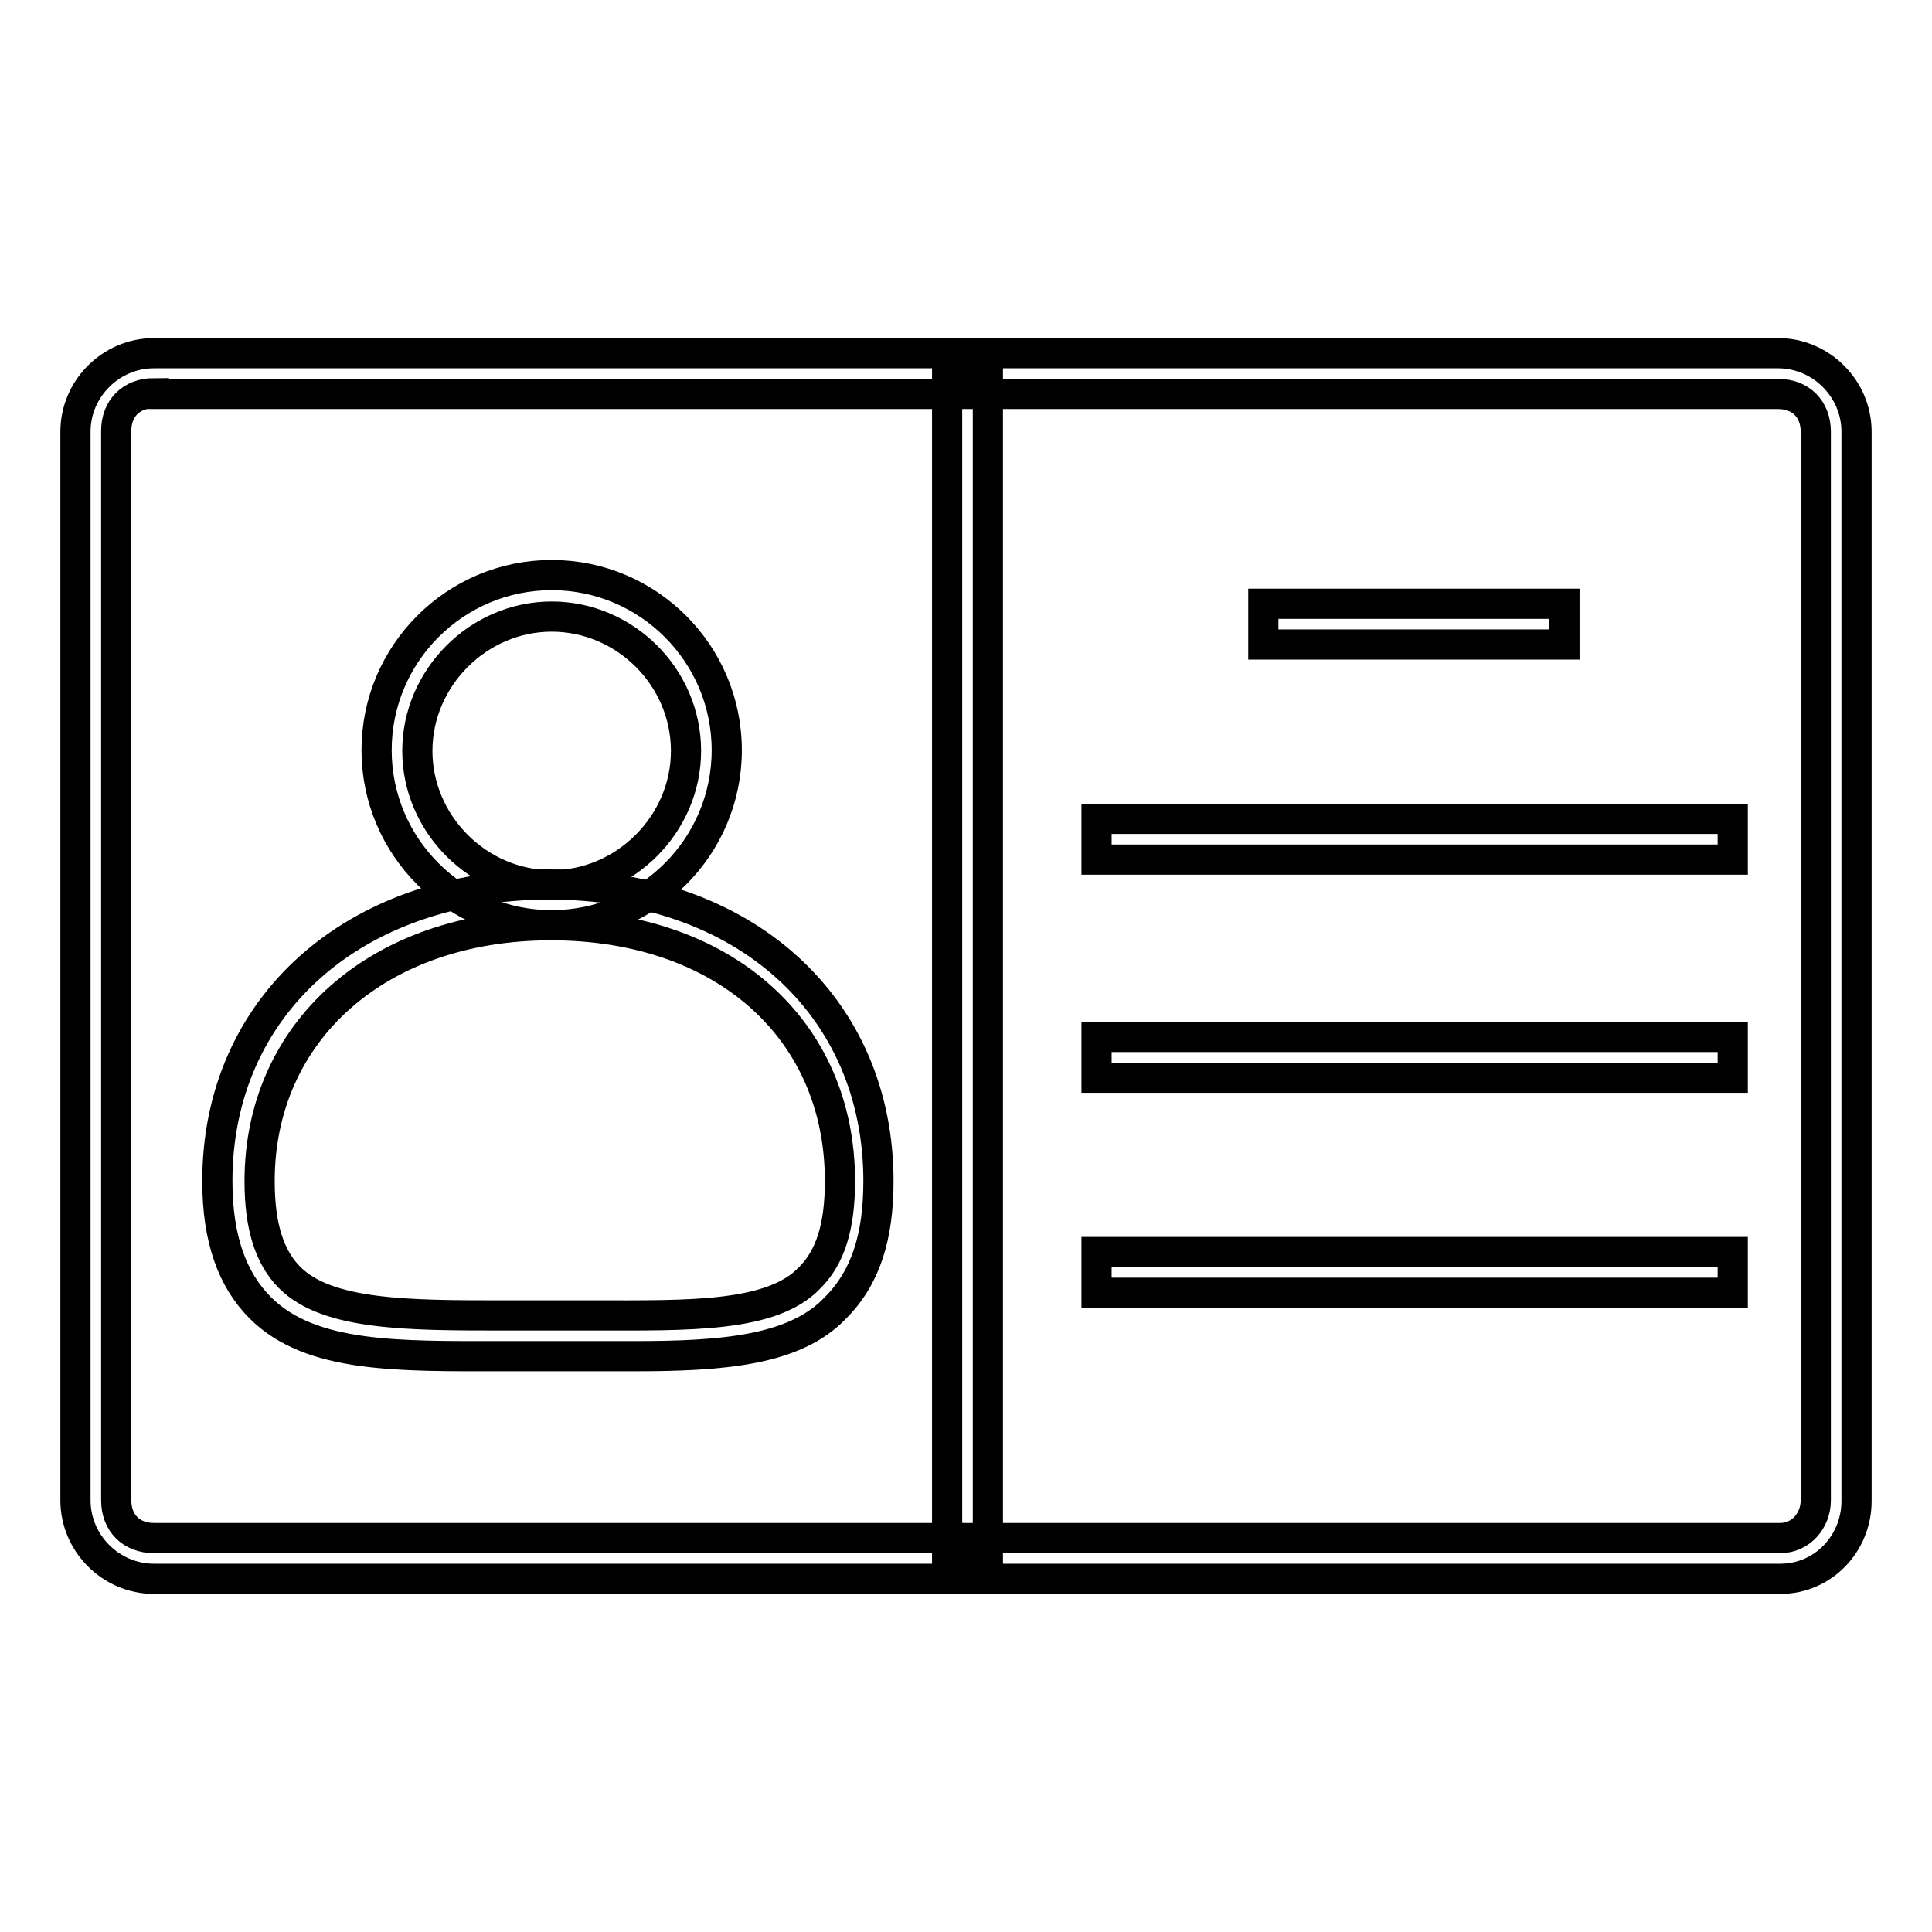 <?xml version="1.0" encoding="utf-8"?>
<!-- Svg Vector Icons : http://www.onlinewebfonts.com/icon -->
<!DOCTYPE svg PUBLIC "-//W3C//DTD SVG 1.1//EN" "http://www.w3.org/Graphics/SVG/1.1/DTD/svg11.dtd">
<svg version="1.1" xmlns="http://www.w3.org/2000/svg" xmlns:xlink="http://www.w3.org/1999/xlink" x="0px" y="0px" viewBox="0 0 256 256" enable-background="new 0 0 256 256" xml:space="preserve">
<g> <path stroke-width="4" fill-opacity="0" stroke="#000000"  d="M235.9,209.2H20.4c-5.7,0-10.4-4.7-10.4-10.4V57.2c0-5.7,4.7-10.4,10.4-10.4h215.2 c5.7,0,10.4,4.7,10.4,10.4v141.7C246,204.5,241.6,209.2,235.9,209.2L235.9,209.2z M20.4,52.1c-3,0-5,2-5,5v141.7c0,3,2,5,5,5h215.5 c2.7,0,4.7-2.3,4.7-5V57.2c0-3-2-5-5-5H20.4z"/> <path stroke-width="4" fill-opacity="0" stroke="#000000"  d="M125.5,49.4h5.4v157.1h-5.4V49.4z M73.1,122.6c-12.8,0-23.2-10.4-23.2-23.2s10.4-23.2,23.2-23.2 s23.2,10.4,23.2,23.2S85.9,122.6,73.1,122.6z M73.1,81.7c-9.7,0-17.8,8.1-17.8,17.8c0,9.7,8.1,17.8,17.8,17.8s17.8-8.1,17.8-17.8 C90.9,89.7,82.8,81.7,73.1,81.7z"/> <path stroke-width="4" fill-opacity="0" stroke="#000000"  d="M83.9,179.7H66.7c-13.8,0-25.5,0.3-32.2-6.4c-3.7-3.7-5.7-9.1-5.7-16.8c0-23.2,18.1-39.3,44-39.3 c25.8,0,43.6,16.1,43.6,39.3c0,7.4-1.7,12.8-5.7,16.8C105.3,179,95.6,179.7,83.9,179.7z M72.8,174.3h6c12.4,0,23.5,0.3,28.5-5 c2.7-2.7,4-6.7,4-12.8c0-20.1-15.4-33.9-38.3-33.9s-38.6,14.1-38.6,33.9c0,6,1.3,10.1,4,12.8c5,5,15.8,5,28.2,5H72.8z M167.4,80 h39.9v5.4h-39.9V80z M145.3,108.5h84.3v5.4h-84.3V108.5z M145.3,137.4h84.3v5.4h-84.3V137.4z M145.3,165.9h84.3v5.4h-84.3V165.9z" /></g>
</svg>